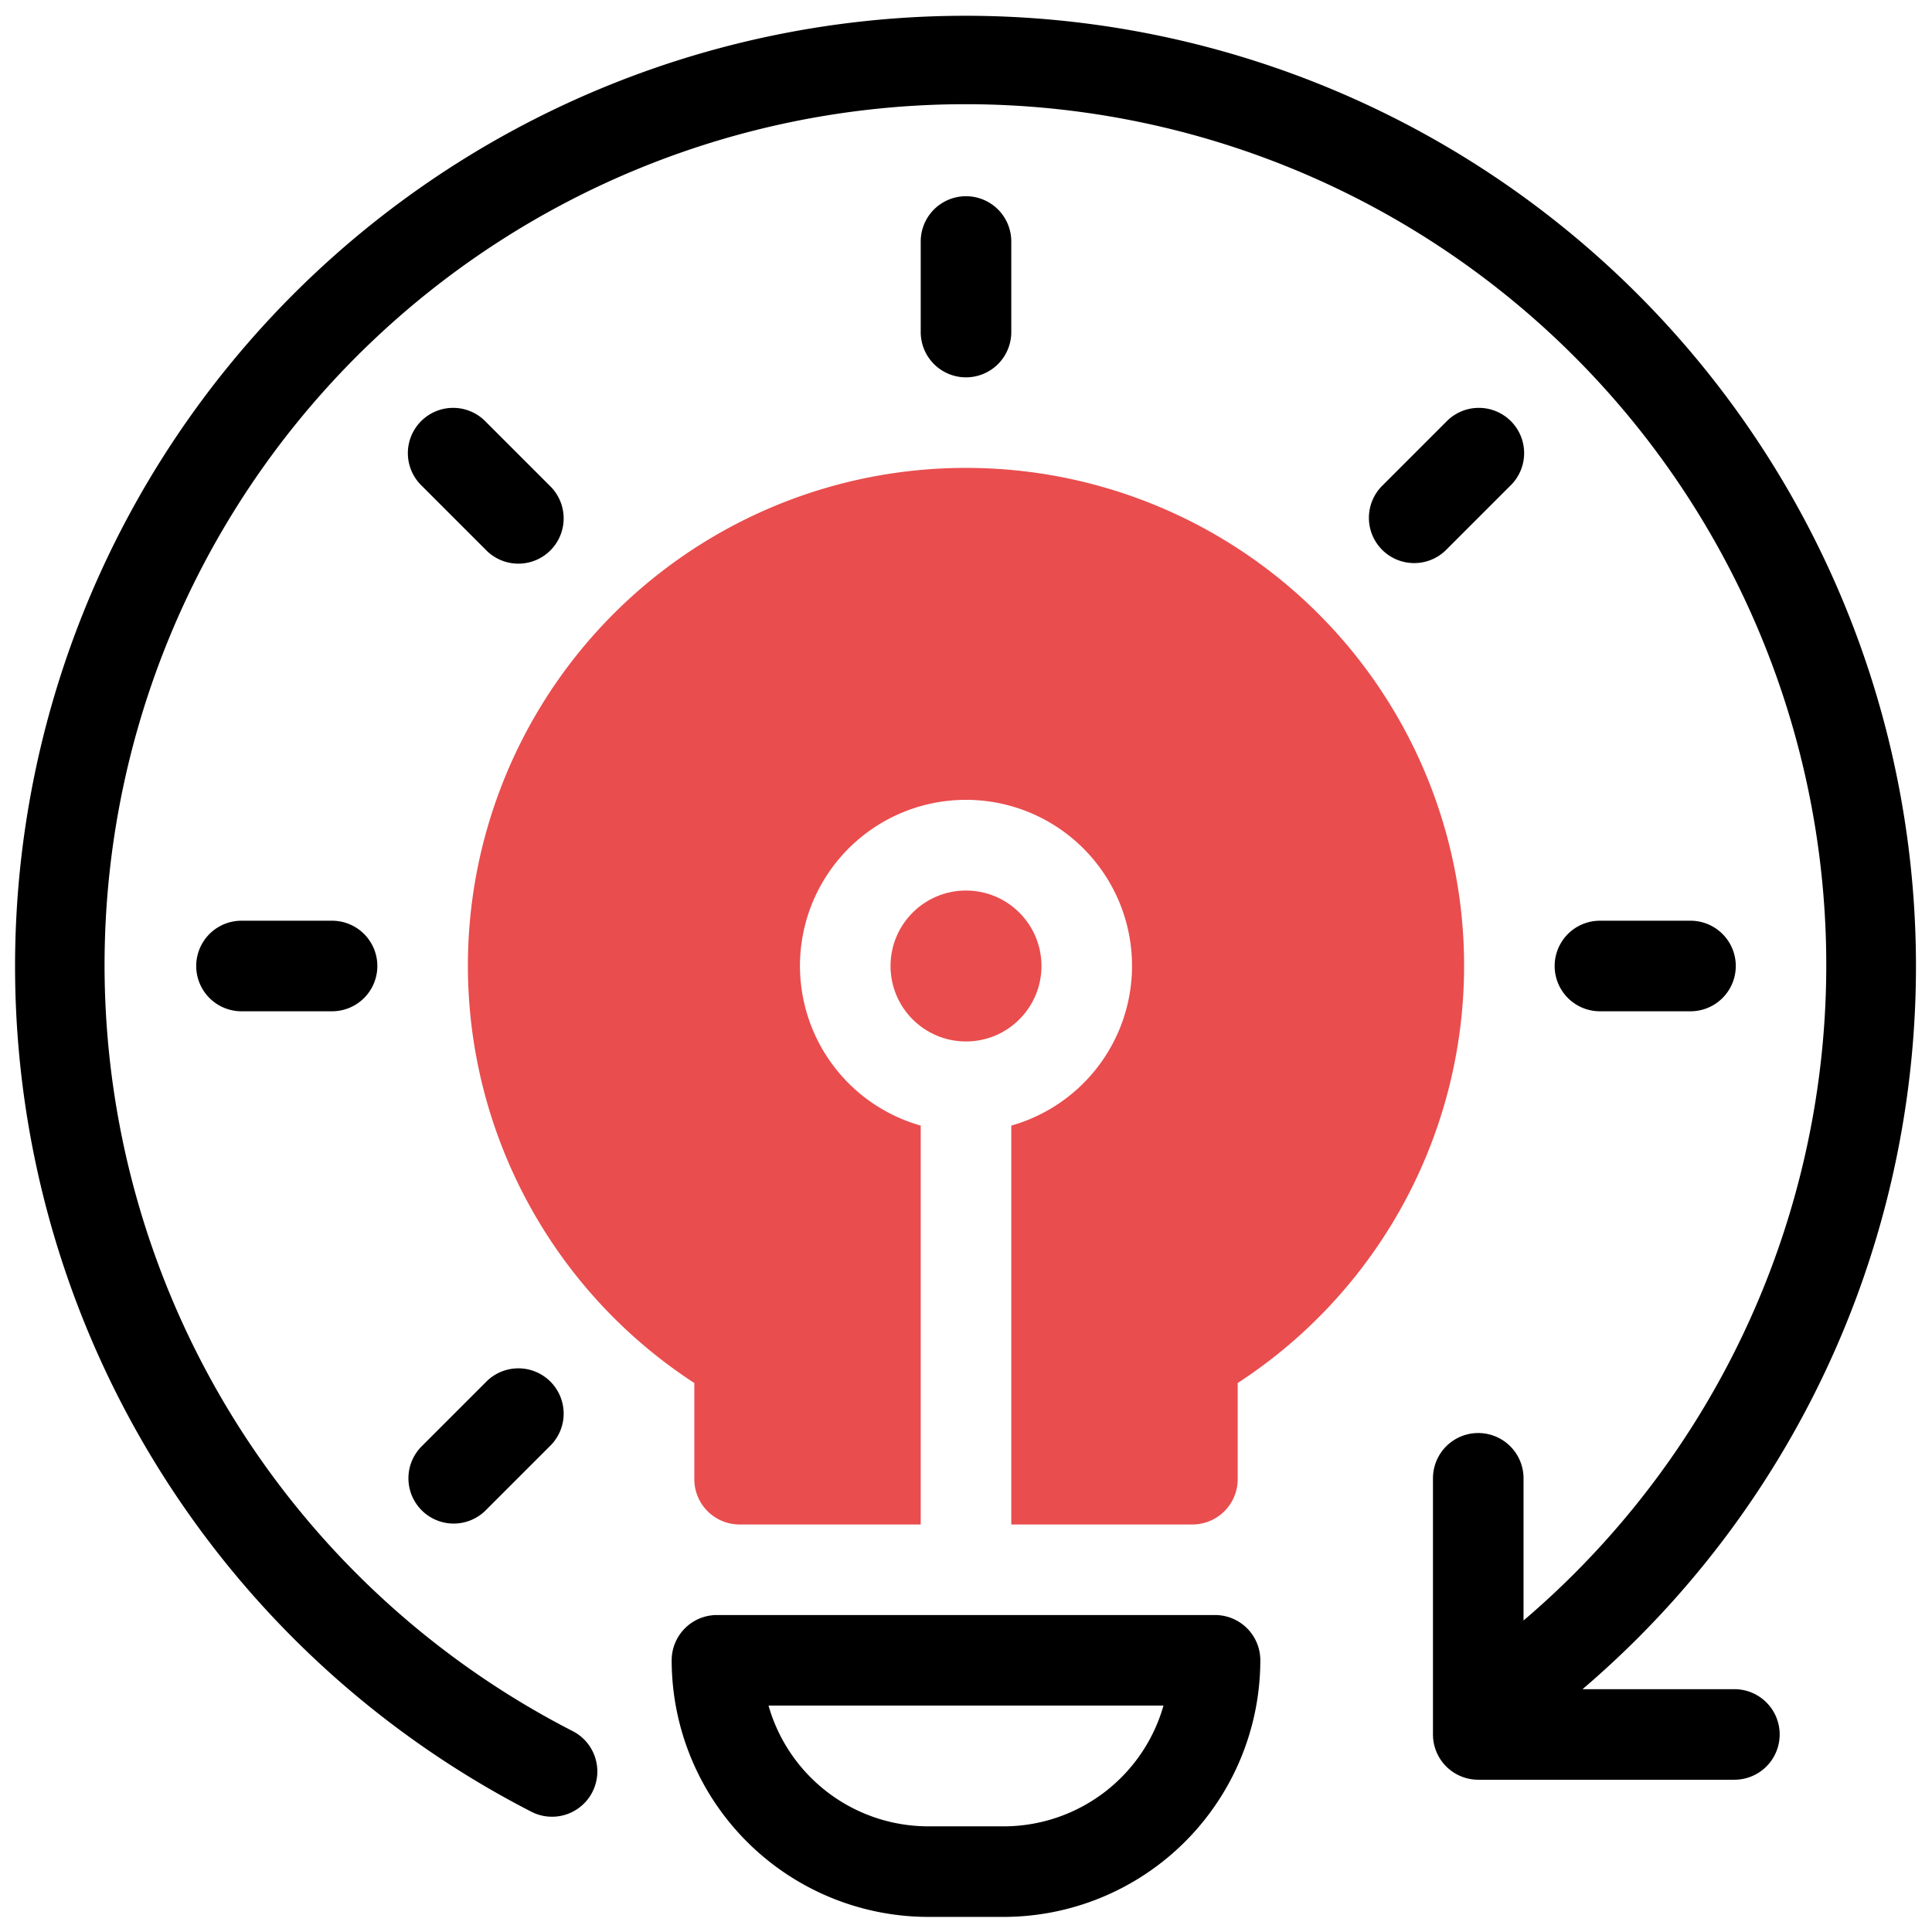 <svg id="artwork" height="512" viewBox="0 0 64 64" width="512" xmlns="http://www.w3.org/2000/svg"><path d="m33.25 63.5h-2.5a8.51 8.51 0 0 1 -8.5-8.5 1.5 1.5 0 0 1 1.5-1.5h16.5a1.5 1.5 0 0 1 1.5 1.5 8.51 8.51 0 0 1 -8.5 8.5zm-7.792-7a5.509 5.509 0 0 0 5.292 4h2.5a5.509 5.509 0 0 0 5.292-4z"/><path d="m57.456 55.956h-5.032a31.485 31.485 0 1 0 -34.824 4.059 1.5 1.5 0 0 0 1.374-2.668 28.517 28.517 0 1 1 31.495-3.666v-4.71a1.5 1.5 0 0 0 -3 0v8.485a1.5 1.5 0 0 0 1.5 1.5h8.485a1.5 1.5 0 0 0 0-3z"/><path d="m56 33.5h-3a1.5 1.5 0 0 1 0-3h3a1.5 1.5 0 0 1 0 3z"/><path d="m11 33.5h-3a1.5 1.5 0 0 1 0-3h3a1.5 1.5 0 0 1 0 3z"/><path d="m45.786 18.214a1.5 1.5 0 0 1 0-2.121l2.124-2.124a1.5 1.5 0 1 1 2.121 2.121l-2.124 2.124a1.5 1.5 0 0 1 -2.121 0z"/><path d="m13.969 50.031a1.5 1.5 0 0 1 0-2.121l2.124-2.124a1.5 1.5 0 1 1 2.121 2.121l-2.124 2.124a1.5 1.5 0 0 1 -2.121 0z"/><path d="m32 12.5a1.5 1.5 0 0 1 -1.5-1.5v-3a1.5 1.5 0 0 1 3 0v3a1.5 1.5 0 0 1 -1.5 1.5z"/><path d="m16.093 18.214-2.124-2.124a1.5 1.5 0 1 1 2.121-2.121l2.124 2.124a1.5 1.5 0 1 1 -2.121 2.121z"/><g fill="#e94d4e"><circle cx="32" cy="32" r="2.5"/><path d="m32 15.5a16.49 16.49 0 0 0 -9 30.314v3.186a1.5 1.5 0 0 0 1.5 1.5h6v-13.213a5.5 5.5 0 1 1 3 0v13.213h6a1.5 1.5 0 0 0 1.5-1.5v-3.186a16.49 16.49 0 0 0 -9-30.314z"/></g></svg>
